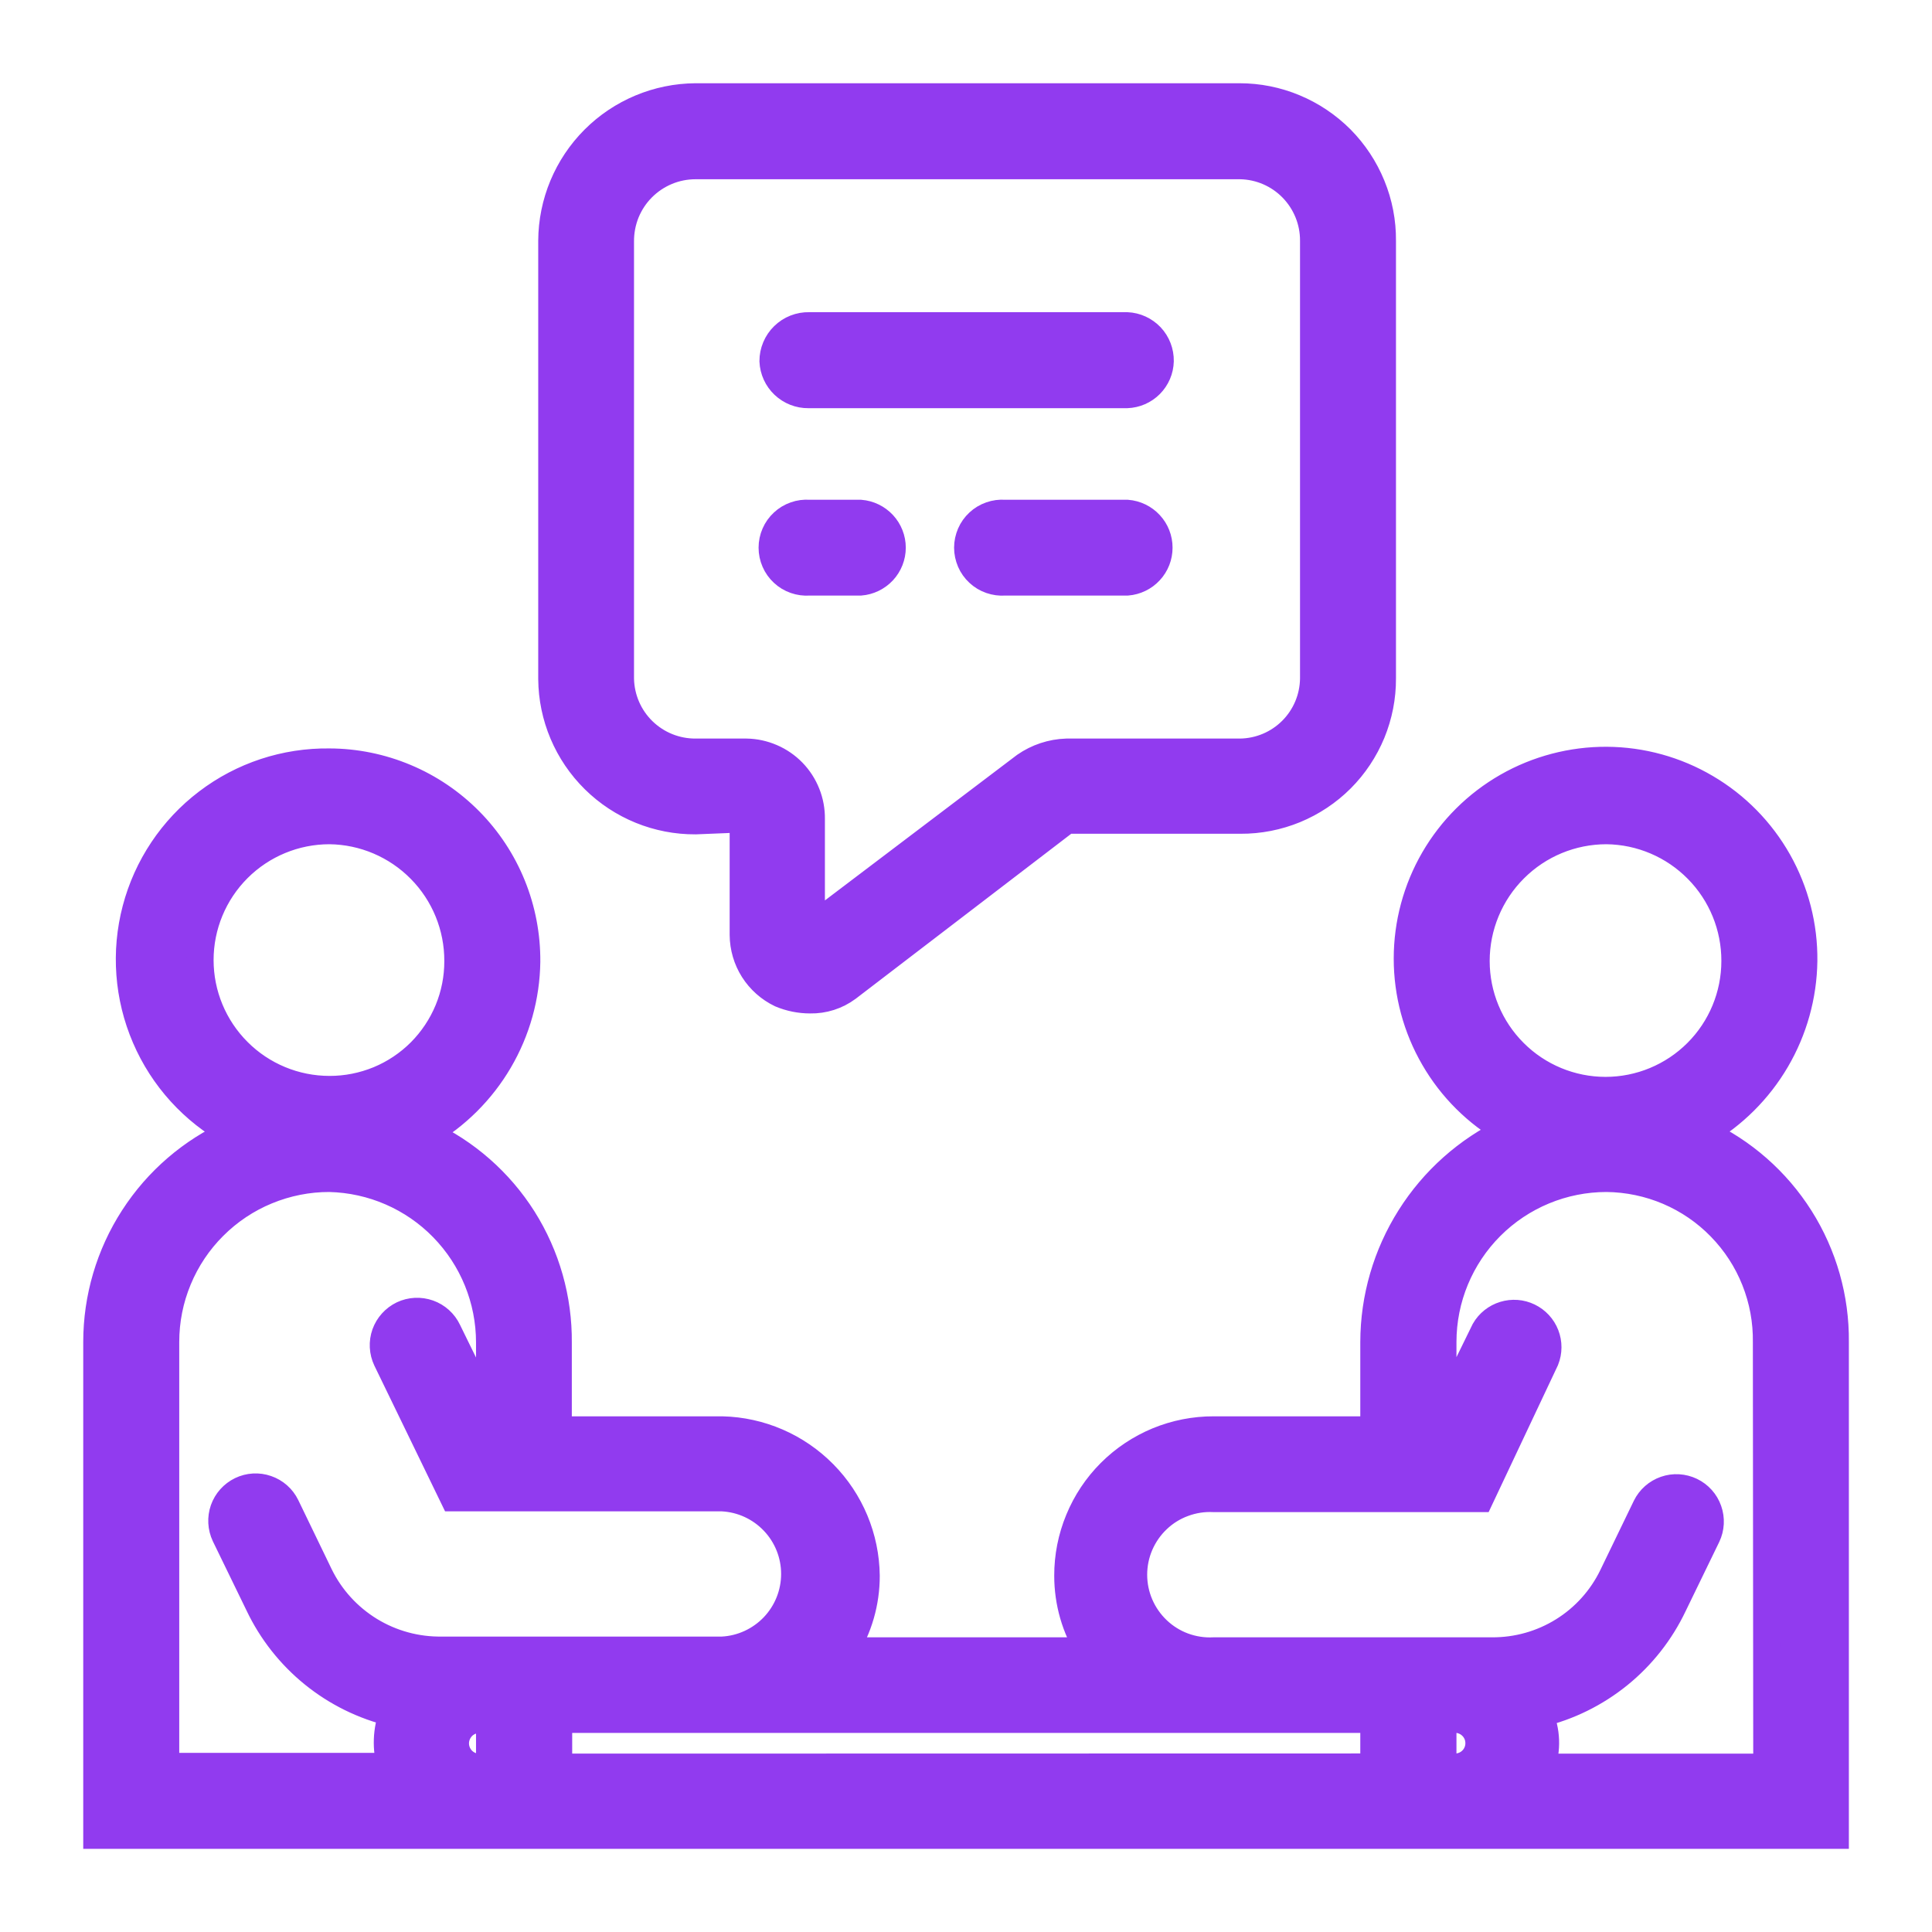 <svg width="36" height="36" viewBox="0 0 36 36" fill="none" xmlns="http://www.w3.org/2000/svg">
<path d="M15.078 7.356H21C21.164 7.35 21.32 7.282 21.435 7.166C21.551 7.049 21.618 6.893 21.622 6.729C21.625 6.559 21.562 6.395 21.446 6.271C21.329 6.148 21.169 6.074 21 6.067H15.078C14.989 6.065 14.902 6.081 14.82 6.113C14.738 6.145 14.663 6.194 14.6 6.256C14.537 6.317 14.487 6.391 14.453 6.472C14.418 6.554 14.401 6.641 14.401 6.729C14.408 6.899 14.482 7.06 14.605 7.176C14.729 7.293 14.893 7.358 15.063 7.356H15.078ZM31.738 21.108C32.301 20.782 32.769 20.316 33.098 19.755C33.427 19.194 33.605 18.557 33.614 17.907C33.622 17.256 33.457 16.614 33.137 16.046C32.817 15.479 32.353 15.006 31.791 14.676C31.23 14.345 30.591 14.169 29.94 14.165C29.288 14.162 28.647 14.33 28.082 14.653C27.516 14.977 27.046 15.444 26.719 16.007C26.392 16.571 26.22 17.211 26.22 17.862C26.22 18.514 26.392 19.154 26.719 19.717C27.045 20.281 27.515 20.748 28.081 21.072C27.339 21.428 26.712 21.986 26.273 22.682C25.833 23.378 25.599 24.183 25.597 25.006V26.641H22.616C22.258 26.64 21.904 26.71 21.573 26.846C21.243 26.983 20.942 27.183 20.689 27.436C20.436 27.689 20.236 27.989 20.1 28.32C19.963 28.65 19.893 29.005 19.894 29.362C19.894 29.857 20.033 30.341 20.298 30.759H15.74C16.004 30.341 16.144 29.857 16.143 29.362C16.135 28.649 15.851 27.967 15.35 27.46C14.849 26.952 14.171 26.658 13.458 26.641H10.405V25.021C10.413 24.203 10.185 23.4 9.749 22.708C9.312 22.017 8.685 21.466 7.942 21.122C8.505 20.796 8.973 20.33 9.302 19.769C9.631 19.208 9.809 18.572 9.818 17.922C9.822 17.435 9.73 16.952 9.548 16.502C9.365 16.05 9.095 15.64 8.753 15.294C8.411 14.948 8.004 14.672 7.555 14.484C7.107 14.296 6.625 14.197 6.139 14.196C5.317 14.185 4.515 14.449 3.861 14.947C3.207 15.444 2.738 16.146 2.529 16.941C2.32 17.736 2.383 18.578 2.708 19.333C3.032 20.088 3.6 20.713 4.321 21.108C3.57 21.446 2.933 21.994 2.486 22.686C2.039 23.377 1.801 24.183 1.801 25.006V34.201H34.201V25.006C34.209 24.189 33.981 23.386 33.544 22.694C33.107 22.003 32.48 21.452 31.738 21.108ZM29.935 15.481C30.573 15.488 31.182 15.748 31.629 16.202C32.077 16.656 32.327 17.269 32.325 17.907C32.325 18.546 32.071 19.159 31.62 19.61C31.168 20.062 30.555 20.316 29.917 20.316C29.278 20.316 28.665 20.062 28.214 19.61C27.762 19.159 27.508 18.546 27.508 17.907C27.508 17.264 27.764 16.646 28.219 16.192C28.674 15.736 29.291 15.481 29.935 15.481ZM6.139 15.481C6.777 15.488 7.386 15.748 7.833 16.202C8.281 16.656 8.531 17.269 8.529 17.907C8.53 18.221 8.469 18.533 8.349 18.823C8.229 19.113 8.053 19.377 7.831 19.6C7.609 19.822 7.345 19.998 7.055 20.118C6.764 20.237 6.453 20.299 6.139 20.298C5.5 20.298 4.887 20.044 4.436 19.592C3.984 19.14 3.73 18.528 3.73 17.889C3.73 17.25 3.984 16.638 4.436 16.186C4.887 15.735 5.5 15.481 6.139 15.481ZM3.09 25.006C3.09 24.606 3.168 24.21 3.322 23.84C3.475 23.47 3.7 23.134 3.983 22.852C4.266 22.569 4.602 22.344 4.972 22.192C5.342 22.039 5.739 21.96 6.139 21.961C6.936 21.98 7.694 22.309 8.251 22.88C8.808 23.451 9.12 24.216 9.12 25.014V26.374L8.346 24.794C8.274 24.642 8.144 24.525 7.986 24.469C7.827 24.413 7.653 24.421 7.501 24.493C7.35 24.566 7.233 24.695 7.176 24.853C7.12 25.012 7.129 25.186 7.201 25.338L8.45 27.912H13.458C13.821 27.93 14.163 28.087 14.414 28.351C14.665 28.614 14.805 28.964 14.805 29.328C14.805 29.692 14.665 30.042 14.414 30.306C14.163 30.569 13.821 30.727 13.458 30.745H8.238C7.764 30.753 7.297 30.626 6.893 30.379C6.489 30.131 6.163 29.774 5.955 29.348L5.332 28.059C5.259 27.909 5.128 27.794 4.97 27.74C4.812 27.685 4.639 27.695 4.488 27.768C4.338 27.841 4.222 27.97 4.166 28.128C4.111 28.285 4.12 28.459 4.191 28.61L4.818 29.899C5.056 30.401 5.405 30.844 5.837 31.194C6.269 31.544 6.775 31.793 7.316 31.922C7.195 32.239 7.182 32.587 7.28 32.912H3.09V25.006ZM8.972 32.926C8.911 32.932 8.849 32.925 8.791 32.905C8.732 32.885 8.679 32.854 8.633 32.812C8.588 32.771 8.552 32.72 8.527 32.664C8.502 32.608 8.489 32.547 8.489 32.485C8.489 32.424 8.502 32.363 8.527 32.307C8.552 32.251 8.588 32.2 8.633 32.158C8.679 32.117 8.732 32.085 8.791 32.066C8.849 32.046 8.911 32.039 8.972 32.044H9.12V32.926H8.972ZM10.412 32.926V32.041H25.597V32.923L10.412 32.926ZM26.889 32.926V32.041H27.073C27.134 32.035 27.196 32.042 27.254 32.062C27.312 32.082 27.366 32.113 27.411 32.155C27.457 32.196 27.493 32.247 27.518 32.303C27.543 32.359 27.555 32.42 27.555 32.482C27.555 32.543 27.543 32.604 27.518 32.66C27.493 32.717 27.457 32.767 27.411 32.809C27.366 32.85 27.312 32.882 27.254 32.901C27.196 32.921 27.134 32.928 27.073 32.923L26.889 32.926ZM32.919 32.926H28.722C28.84 32.604 28.827 32.249 28.686 31.936C29.227 31.807 29.732 31.558 30.165 31.208C30.597 30.858 30.945 30.416 31.184 29.913L31.81 28.624C31.882 28.473 31.891 28.3 31.835 28.142C31.78 27.984 31.664 27.855 31.513 27.782C31.363 27.71 31.189 27.699 31.031 27.754C30.873 27.809 30.743 27.923 30.669 28.074L30.046 29.362C29.842 29.784 29.523 30.139 29.125 30.386C28.728 30.633 28.268 30.762 27.8 30.759H22.616C22.424 30.769 22.232 30.739 22.052 30.673C21.871 30.606 21.706 30.503 21.567 30.37C21.428 30.238 21.317 30.078 21.241 29.902C21.165 29.725 21.126 29.535 21.126 29.343C21.126 29.15 21.165 28.96 21.241 28.783C21.317 28.607 21.428 28.447 21.567 28.315C21.706 28.182 21.871 28.079 22.052 28.013C22.232 27.946 22.424 27.916 22.616 27.926H27.58L28.801 25.338C28.86 25.189 28.861 25.023 28.803 24.874C28.745 24.724 28.632 24.603 28.488 24.533C28.344 24.463 28.179 24.451 28.026 24.498C27.873 24.545 27.743 24.648 27.663 24.787L26.889 26.367V25.006C26.889 24.199 27.21 23.424 27.781 22.853C28.352 22.282 29.127 21.961 29.935 21.961C30.331 21.965 30.723 22.047 31.087 22.202C31.452 22.358 31.782 22.584 32.058 22.868C32.335 23.152 32.553 23.487 32.699 23.855C32.846 24.224 32.918 24.617 32.912 25.014L32.919 32.926ZM21 9.562H18.721C18.632 9.556 18.544 9.567 18.46 9.597C18.376 9.626 18.299 9.672 18.234 9.733C18.169 9.793 18.117 9.866 18.082 9.947C18.047 10.029 18.028 10.116 18.028 10.205C18.028 10.294 18.047 10.381 18.082 10.463C18.117 10.544 18.169 10.617 18.234 10.677C18.299 10.738 18.376 10.784 18.46 10.813C18.544 10.842 18.632 10.854 18.721 10.848H21.003C21.165 10.835 21.317 10.762 21.427 10.643C21.538 10.524 21.599 10.368 21.599 10.205C21.599 10.042 21.538 9.886 21.427 9.767C21.317 9.648 21.165 9.575 21.003 9.562H21ZM15.078 10.848H16.032C16.194 10.835 16.345 10.762 16.456 10.643C16.566 10.524 16.628 10.368 16.628 10.205C16.628 10.042 16.566 9.886 16.456 9.767C16.345 9.648 16.194 9.575 16.032 9.562H15.078C14.989 9.556 14.9 9.567 14.817 9.597C14.733 9.626 14.656 9.672 14.591 9.733C14.526 9.793 14.474 9.866 14.439 9.947C14.403 10.029 14.385 10.116 14.385 10.205C14.385 10.294 14.403 10.381 14.439 10.463C14.474 10.544 14.526 10.617 14.591 10.677C14.656 10.738 14.733 10.784 14.817 10.813C14.9 10.842 14.989 10.854 15.078 10.848ZM12.961 15.297L13.846 15.261V17.421C13.848 17.652 13.914 17.878 14.037 18.072C14.161 18.267 14.337 18.423 14.545 18.523C14.719 18.596 14.906 18.634 15.096 18.634C15.347 18.639 15.592 18.561 15.794 18.411L19.876 15.286H23.116C23.464 15.288 23.809 15.22 24.131 15.088C24.452 14.955 24.745 14.761 24.991 14.515C25.237 14.269 25.431 13.976 25.564 13.655C25.696 13.333 25.764 12.988 25.762 12.64V4.486C25.765 4.135 25.698 3.786 25.564 3.46C25.431 3.134 25.235 2.838 24.988 2.588C24.739 2.339 24.445 2.141 24.12 2.006C23.795 1.87 23.447 1.801 23.095 1.801H12.961C12.25 1.806 11.57 2.09 11.068 2.593C10.566 3.096 10.283 3.776 10.279 4.486V12.651C10.284 13.357 10.57 14.033 11.073 14.529C11.576 15.025 12.255 15.301 12.961 15.297ZM11.564 4.497C11.563 4.313 11.598 4.13 11.667 3.959C11.737 3.789 11.839 3.633 11.969 3.503C12.099 3.372 12.254 3.268 12.424 3.197C12.594 3.126 12.776 3.09 12.961 3.09H23.113C23.478 3.097 23.825 3.248 24.079 3.509C24.334 3.771 24.476 4.122 24.474 4.486V12.651C24.468 13.01 24.323 13.353 24.069 13.607C23.815 13.861 23.472 14.006 23.113 14.012H19.873C19.596 14.021 19.327 14.11 19.099 14.268L15.121 17.281V15.261C15.123 15.1 15.094 14.939 15.034 14.789C14.974 14.638 14.886 14.501 14.773 14.385C14.66 14.269 14.526 14.177 14.377 14.113C14.229 14.049 14.069 14.014 13.908 14.012H12.961C12.596 14.014 12.245 13.872 11.984 13.618C11.722 13.363 11.572 13.016 11.564 12.651V4.497Z" fill="#913BEF" stroke="#913BEF" stroke-width="0.5"/>
</svg>
